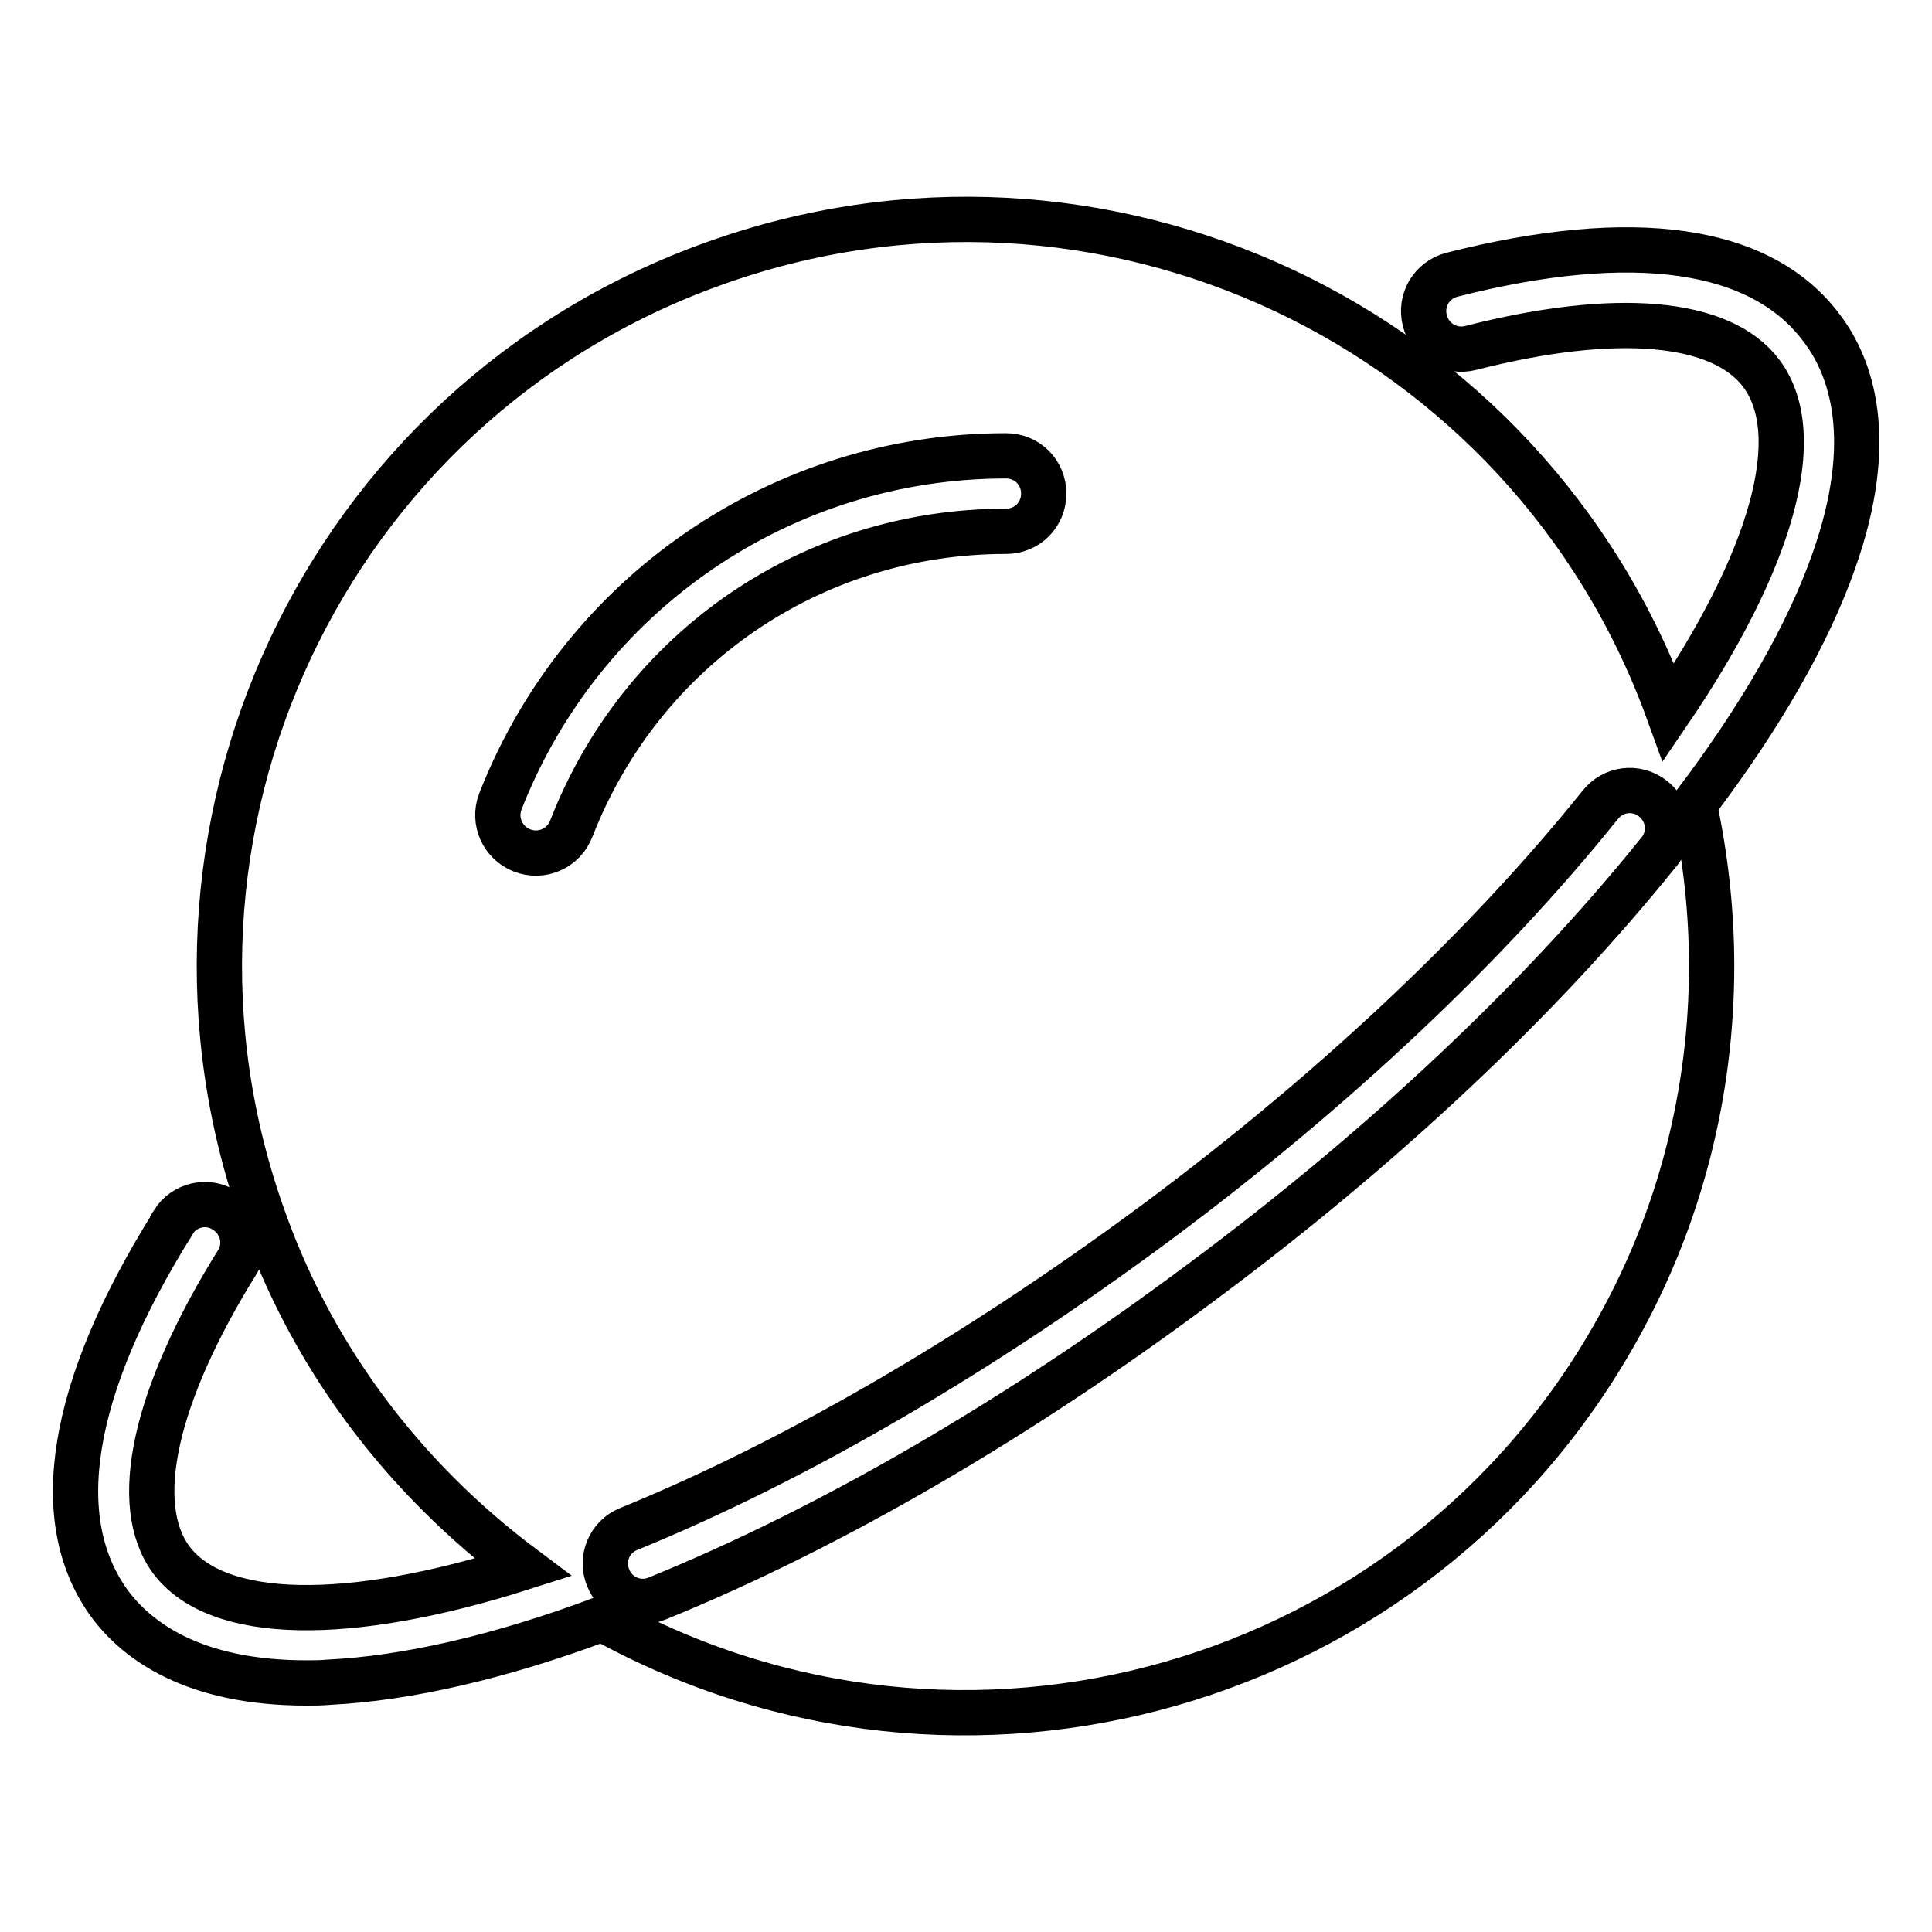 <?xml version="1.0" encoding="utf-8"?>
<!-- Svg Vector Icons : http://www.onlinewebfonts.com/icon -->
<!DOCTYPE svg PUBLIC "-//W3C//DTD SVG 1.1//EN" "http://www.w3.org/Graphics/SVG/1.1/DTD/svg11.dtd">
<svg version="1.1" xmlns="http://www.w3.org/2000/svg" xmlns:xlink="http://www.w3.org/1999/xlink" x="0px" y="0px" viewBox="0 0 256 256" enable-background="new 0 0 256 256" xml:space="preserve">
<g> <path stroke-width="6" fill-opacity="0" stroke="#000000"  d="M241.4,43.5c-8-10.8-25-13.2-49-7.1c-2.7,0.7-4.3,3.4-3.6,6.1c0.7,2.7,3.4,4.3,6.1,3.6 c19.2-4.9,33.2-3.7,38.5,3.4c6.1,8.2,1.4,24.8-12.3,44.9c-18.6-51.4-75.3-78-126.7-59.4C43,53.5,16.4,110.3,35,161.7 c4.9,13.7,12.8,26,23.1,36.3c3.5,3.5,7.2,6.7,11.2,9.7c-23.2,7.4-40.5,7.1-46.6-1c-5.4-7.3-2.3-21.7,8.7-39.4 c1.5-2.3,0.8-5.4-1.6-6.9c-2.3-1.5-5.4-0.8-6.9,1.6c0,0,0,0,0,0.1C9.2,184,6.4,201.5,14.6,212.6c3.6,4.8,11,10.4,26,10.4 c1,0,2,0,3-0.1c10.2-0.5,22.6-3.3,36.2-8.4c47.8,26.5,108.1,9.3,134.6-38.5c8.2-14.7,12.4-31.2,12.4-48c0-7.2-0.8-14.4-2.3-21.4 C233.3,95,239.6,84,243,74.3C248.7,58.2,245.3,48.6,241.4,43.5L241.4,43.5z M75.7,109.8c-1,2.6-3.9,3.9-6.5,2.9 c-2.6-1-3.9-3.9-2.9-6.5c10.8-27.6,37.3-45.8,67-45.8c2.8,0,5,2.2,5,5s-2.2,5-5,5C107.6,70.4,85,85.9,75.7,109.8L75.7,109.8z  M219.8,112.9c-15.6,19.4-36.5,39.1-60.6,57c-24.1,18-49,32.5-72.1,41.9c-2.6,1.1-5.5-0.2-6.5-2.7c-1.1-2.6,0.2-5.5,2.7-6.5 c0,0,0,0,0,0c22.3-9.1,46.4-23.2,69.9-40.6c23.4-17.4,43.7-36.5,58.8-55.3c1.7-2.2,4.8-2.6,7-0.9c2.2,1.7,2.6,4.8,0.9,7 C219.9,112.8,219.9,112.8,219.8,112.9L219.8,112.9z"/></g>
</svg>